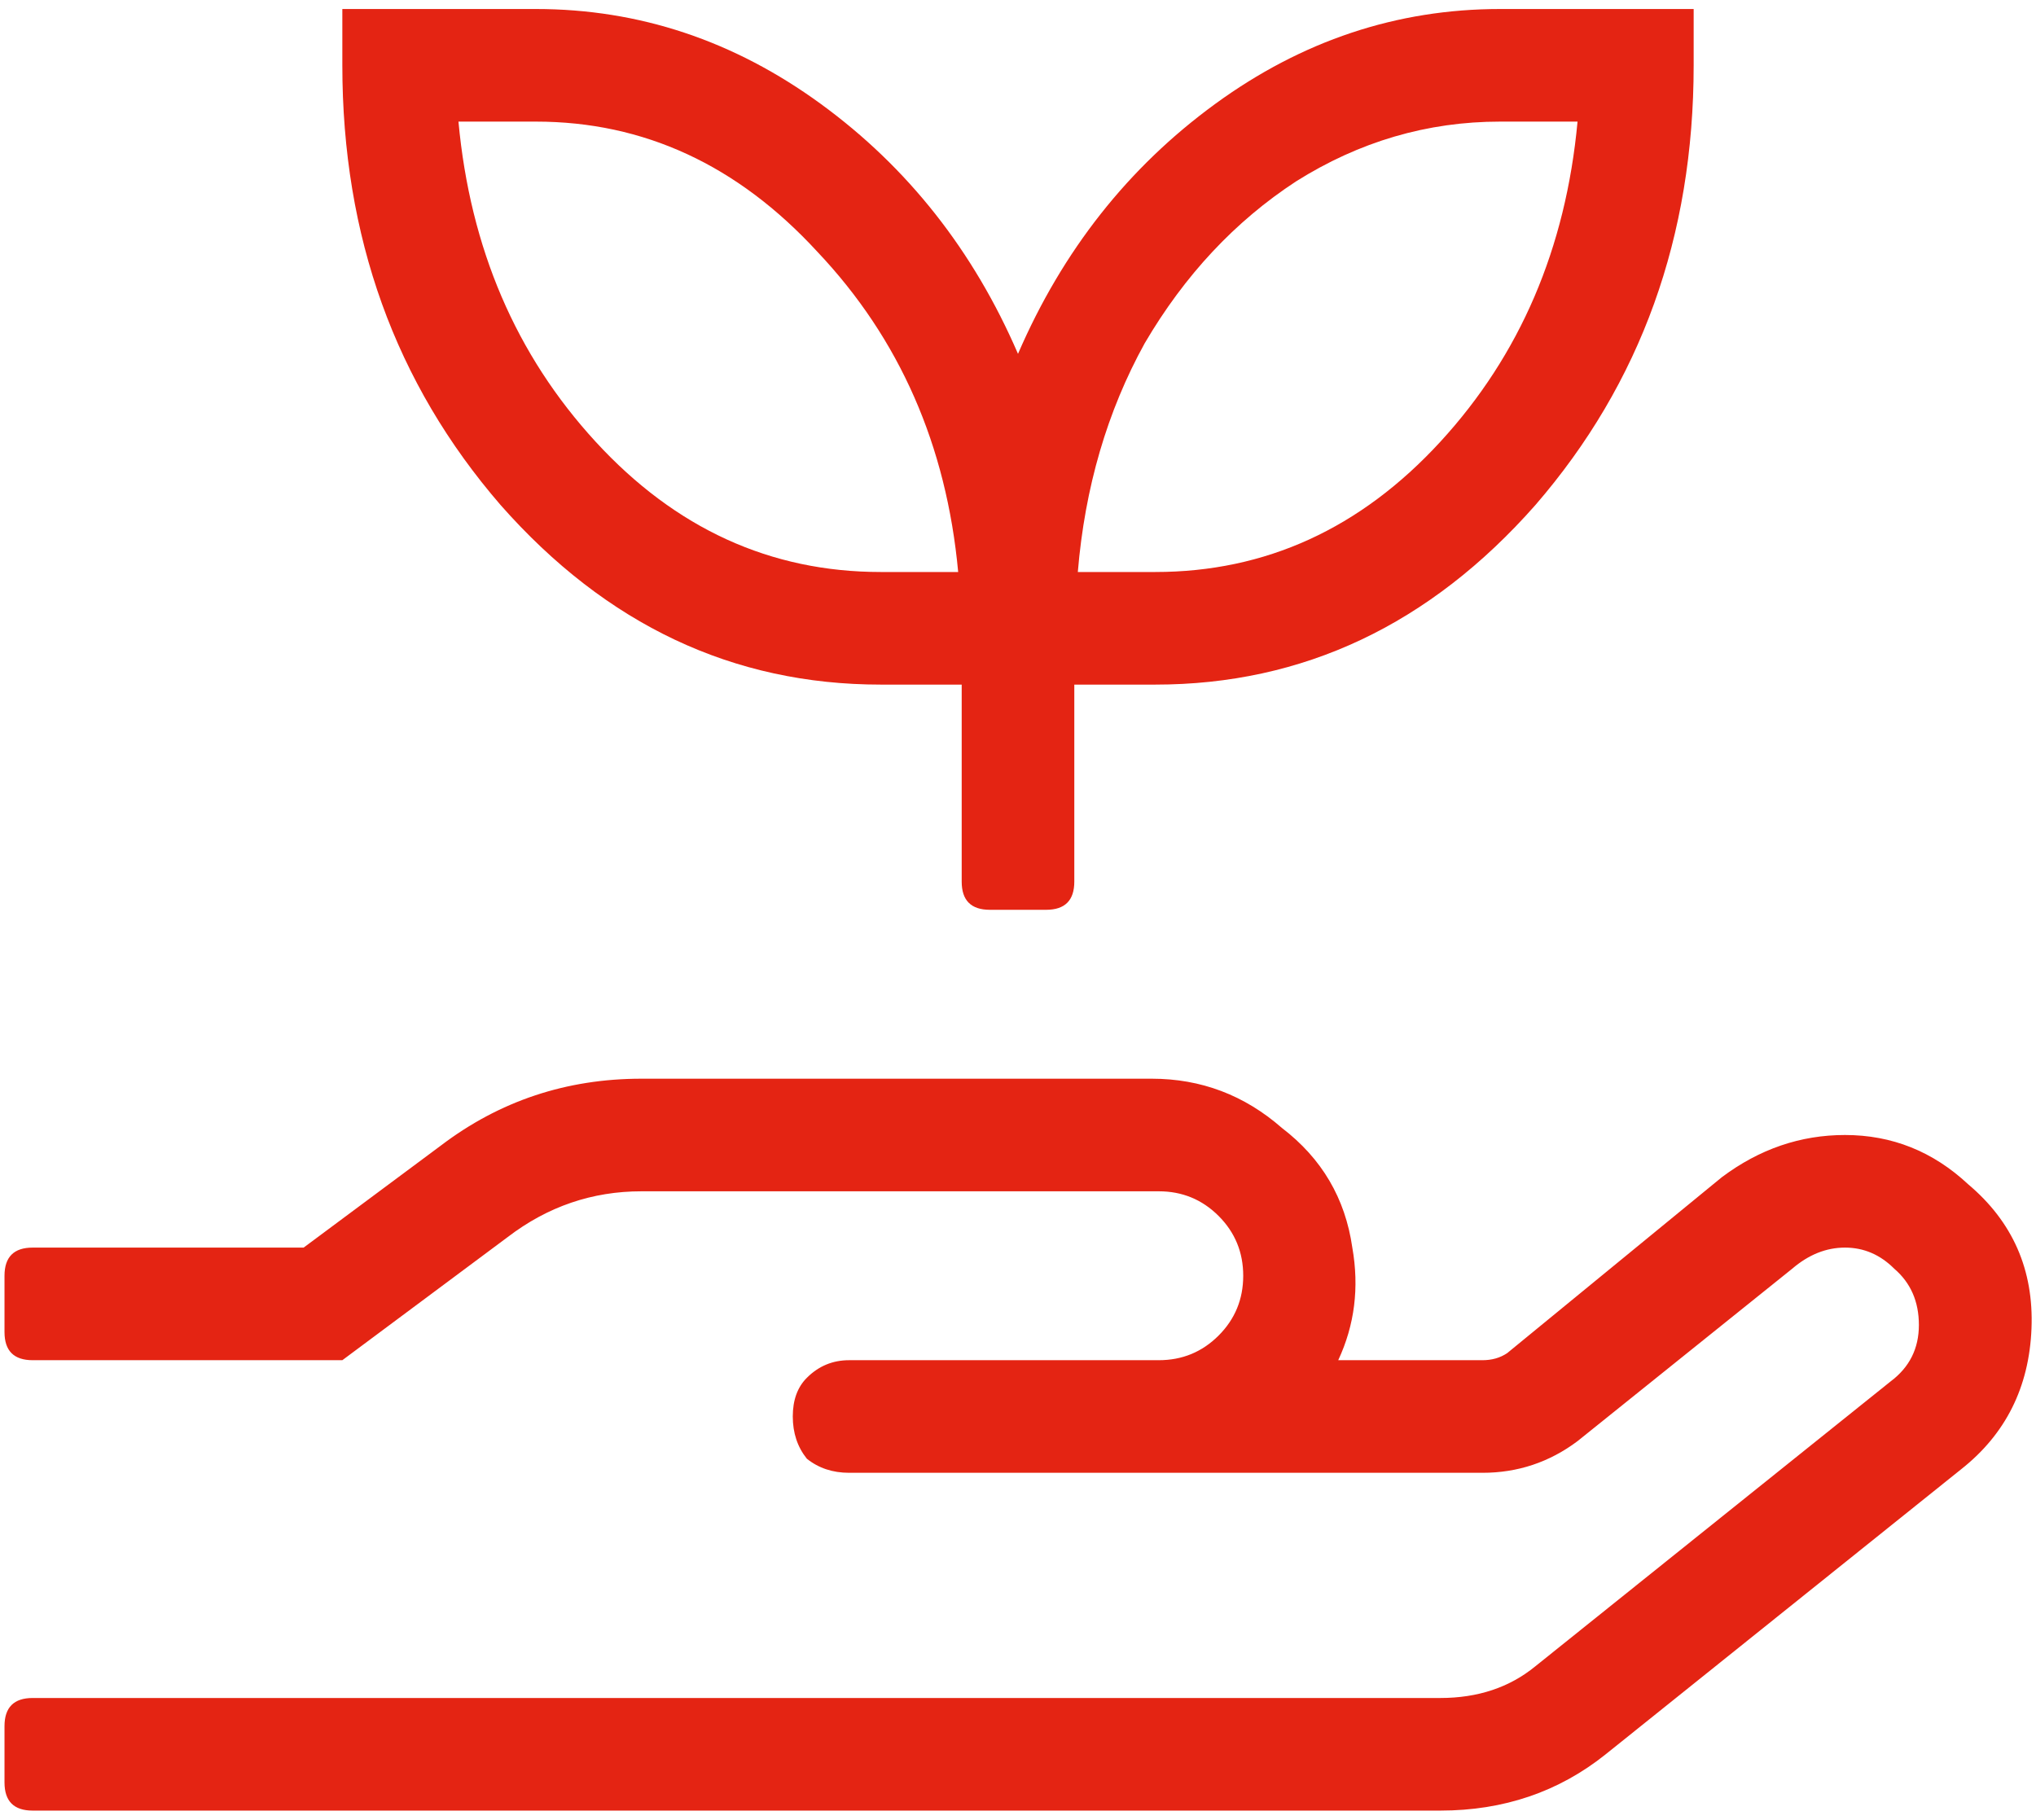 <svg xmlns="http://www.w3.org/2000/svg" width="113" height="101" viewBox="0 0 113 101" fill="none"><path d="M48.883 38C40.68 38 33.648 34.68 27.789 28.039C21.93 21.268 19 13.13 19 3.625V0.5H29.742C35.471 0.5 40.745 2.258 45.562 5.773C50.38 9.289 54.026 13.912 56.5 19.641C58.974 13.912 62.62 9.289 67.438 5.773C72.255 2.258 77.529 0.5 83.258 0.5H94V3.625C94 13.13 91.07 21.268 85.211 28.039C79.352 34.68 72.32 38 64.117 38H59.625V48.938C59.625 49.979 59.104 50.5 58.062 50.5H54.938C53.896 50.5 53.375 49.979 53.375 48.938V38H48.883ZM83.258 6.75C79.221 6.75 75.445 7.857 71.93 10.07C68.544 12.284 65.745 15.279 63.531 19.055C61.448 22.831 60.211 27.062 59.82 31.75H64.117C70.237 31.75 75.51 29.341 79.938 24.523C84.365 19.706 86.904 13.781 87.555 6.75H83.258ZM29.742 6.75H25.445C26.096 13.781 28.635 19.706 33.062 24.523C37.49 29.341 42.763 31.75 48.883 31.75H53.18C52.529 24.719 49.925 18.794 45.367 13.977C40.94 9.159 35.732 6.75 29.742 6.75ZM109.234 65.734C111.708 67.818 112.88 70.487 112.75 73.742C112.62 76.997 111.318 79.602 108.844 81.555L89.117 97.375C86.513 99.458 83.453 100.5 79.938 100.5H1.812C0.771 100.5 0.25 99.979 0.25 98.938V95.812C0.25 94.771 0.771 94.25 1.812 94.25H79.938C82.021 94.25 83.779 93.664 85.211 92.492L104.938 76.672C105.979 75.891 106.5 74.849 106.5 73.547C106.5 72.245 106.044 71.203 105.133 70.422C104.352 69.641 103.44 69.25 102.398 69.25C101.357 69.25 100.38 69.641 99.469 70.422L87.555 79.992C85.992 81.164 84.234 81.75 82.281 81.75H47.125C46.214 81.75 45.432 81.49 44.781 80.969C44.26 80.318 44 79.537 44 78.625C44 77.713 44.26 76.997 44.781 76.477C45.432 75.826 46.214 75.5 47.125 75.5H64.312C65.615 75.5 66.721 75.044 67.633 74.133C68.544 73.221 69 72.115 69 70.812C69 69.51 68.544 68.404 67.633 67.492C66.721 66.581 65.615 66.125 64.312 66.125H35.602C32.867 66.125 30.393 66.971 28.18 68.664L19 75.5H1.812C0.771 75.5 0.25 74.979 0.25 73.938V70.812C0.25 69.771 0.771 69.25 1.812 69.25H16.852L24.469 63.586C27.724 61.112 31.435 59.875 35.602 59.875H63.922C66.656 59.875 69.065 60.786 71.148 62.609C73.362 64.302 74.664 66.516 75.055 69.25C75.445 71.463 75.185 73.547 74.273 75.5H82.281C82.802 75.5 83.258 75.37 83.648 75.109L95.562 65.344C97.646 63.781 99.924 63 102.398 63C105.003 63 107.281 63.911 109.234 65.734Z" fill="#E42413"></path></svg>